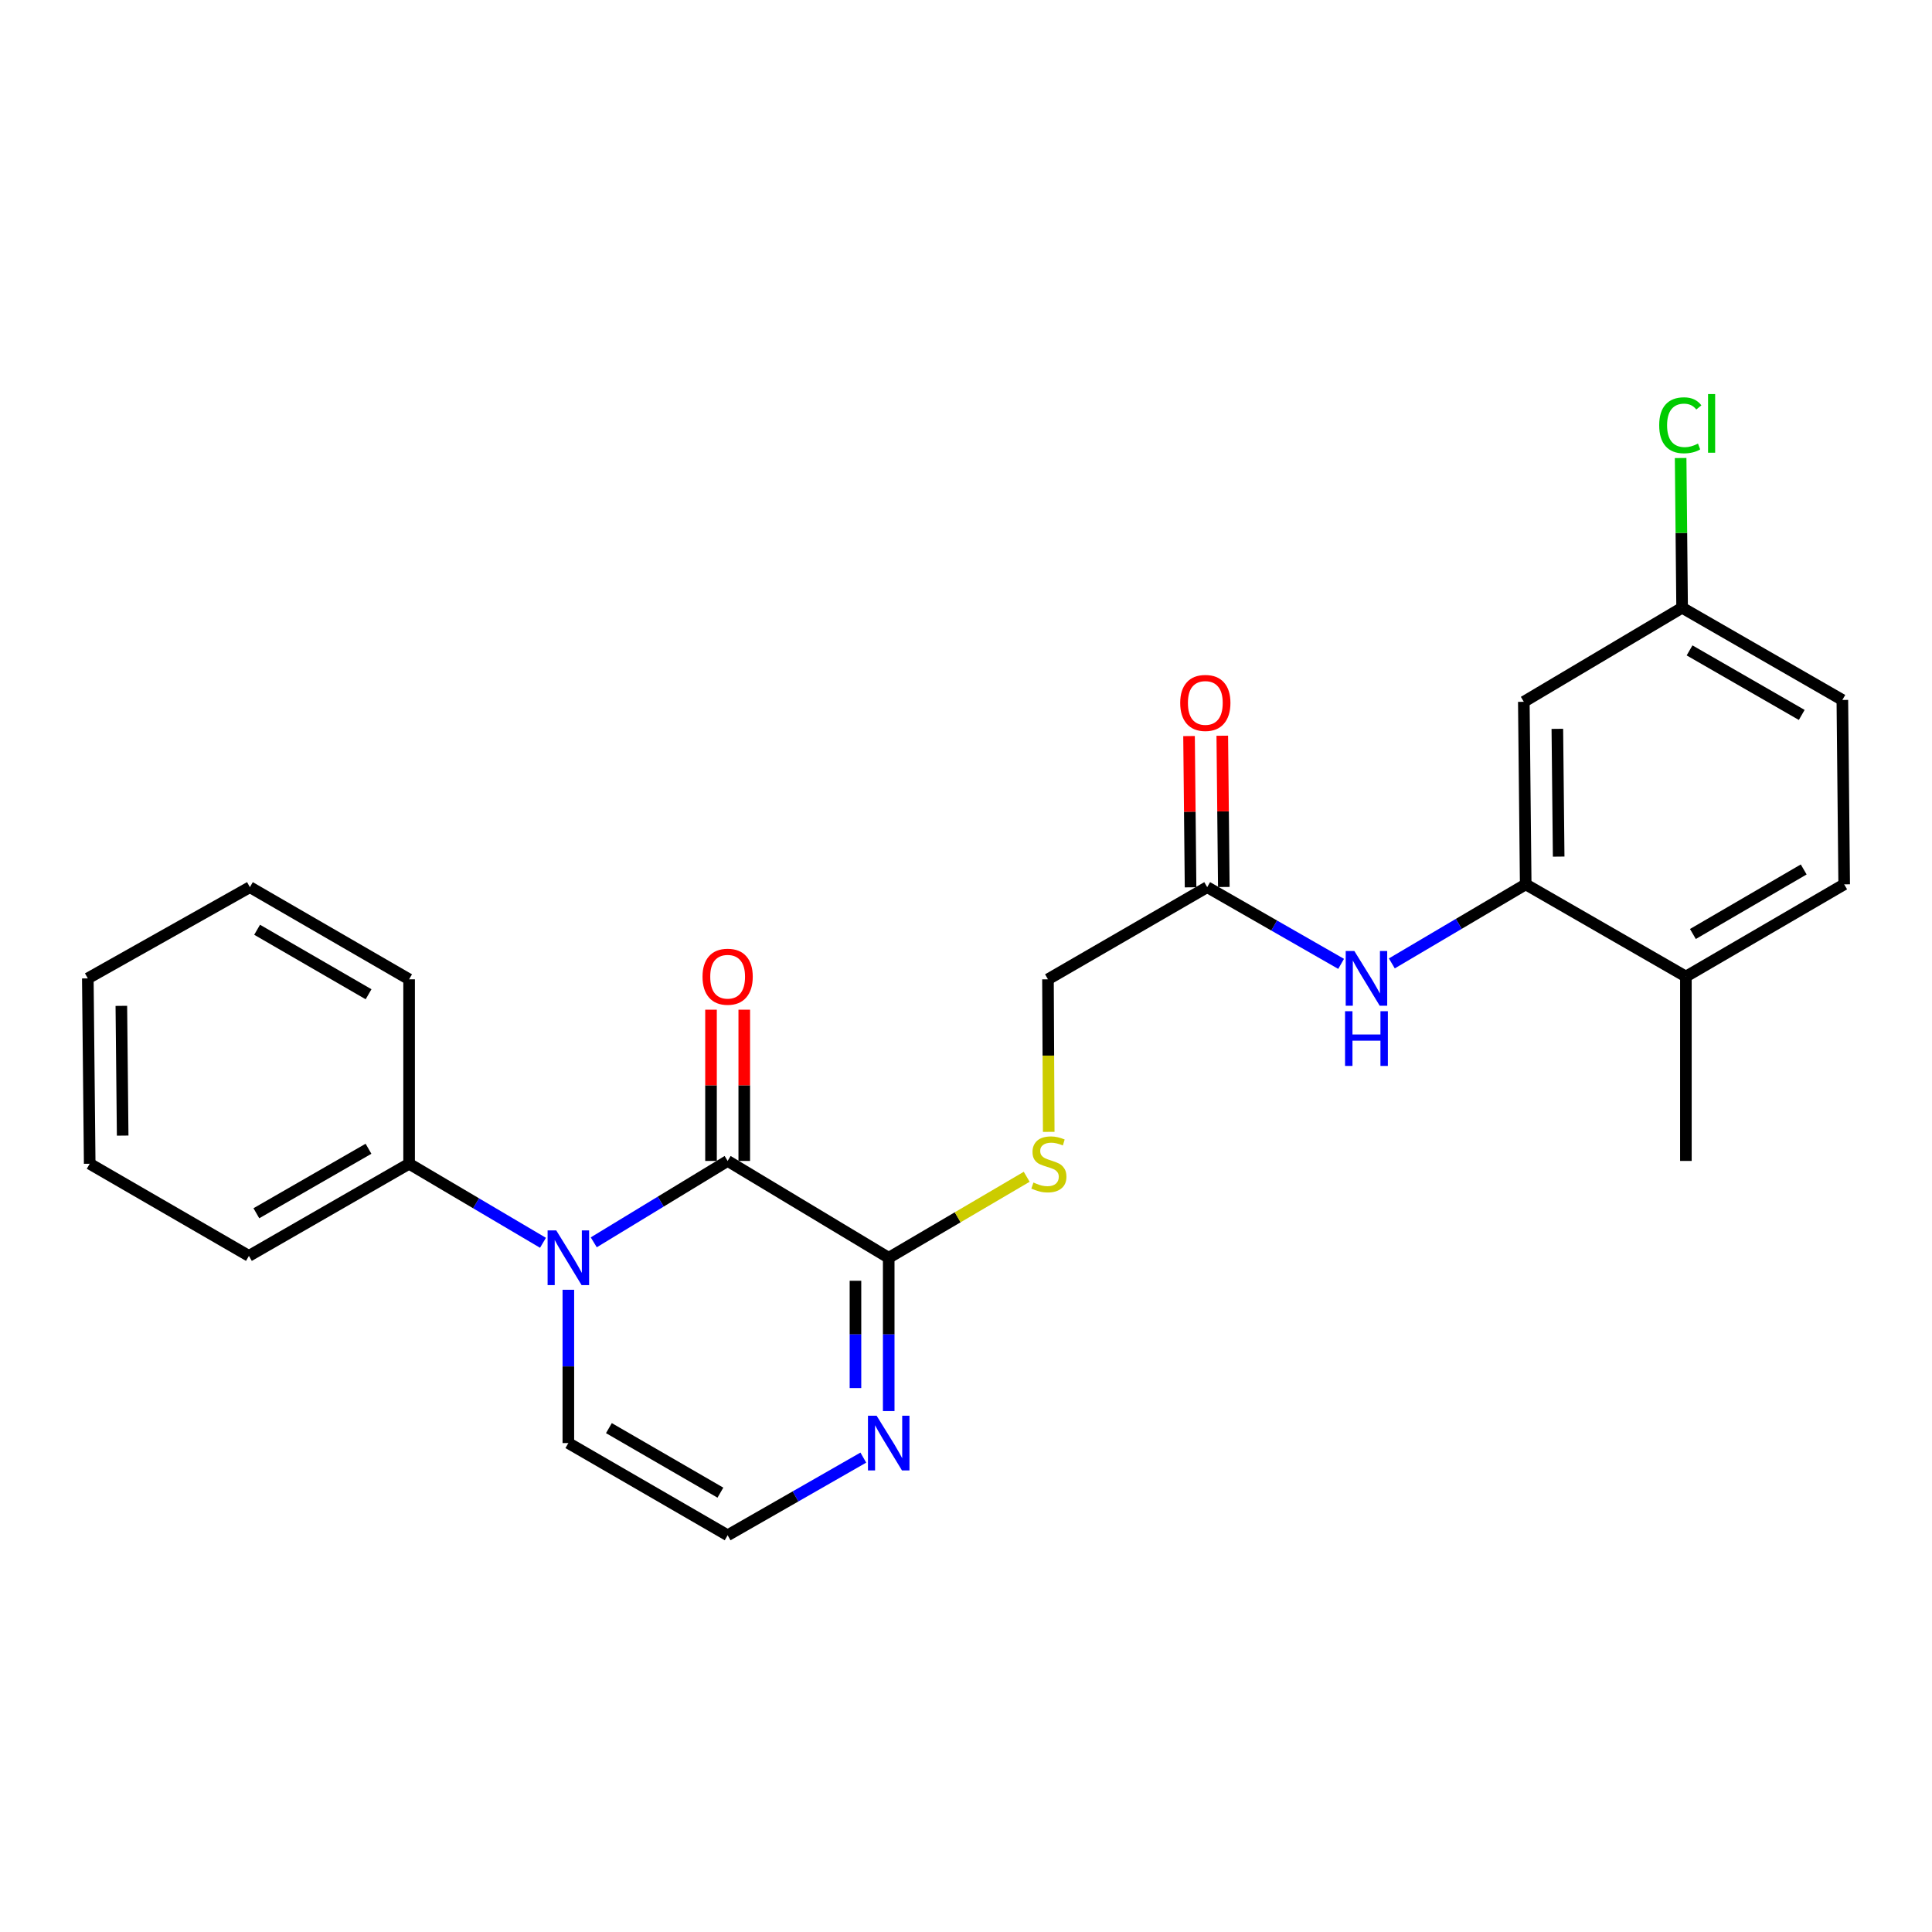 <?xml version='1.0' encoding='iso-8859-1'?>
<svg version='1.1' baseProfile='full'
              xmlns='http://www.w3.org/2000/svg'
                      xmlns:rdkit='http://www.rdkit.org/xml'
                      xmlns:xlink='http://www.w3.org/1999/xlink'
                  xml:space='preserve'
width='1000px' height='1000px' viewBox='0 0 1000 1000'>
<!-- END OF HEADER -->
<rect style='opacity:1.0;fill:#FFFFFF;stroke:none' width='1000' height='1000' x='0' y='0'> </rect>
<path class='bond-0' d='M 376.623,600.895 L 341.977,621.961' style='fill:none;fill-rule:evenodd;stroke:#000000;stroke-width:6px;stroke-linecap:butt;stroke-linejoin:miter;stroke-opacity:1' />
<path class='bond-0' d='M 341.977,621.961 L 307.33,643.028' style='fill:none;fill-rule:evenodd;stroke:#0000FF;stroke-width:6px;stroke-linecap:butt;stroke-linejoin:miter;stroke-opacity:1' />
<path class='bond-1' d='M 376.623,600.895 L 459.996,651.024' style='fill:none;fill-rule:evenodd;stroke:#000000;stroke-width:6px;stroke-linecap:butt;stroke-linejoin:miter;stroke-opacity:1' />
<path class='bond-10' d='M 385.228,600.895 L 385.228,561.753' style='fill:none;fill-rule:evenodd;stroke:#000000;stroke-width:6px;stroke-linecap:butt;stroke-linejoin:miter;stroke-opacity:1' />
<path class='bond-10' d='M 385.228,561.753 L 385.228,522.612' style='fill:none;fill-rule:evenodd;stroke:#FF0000;stroke-width:6px;stroke-linecap:butt;stroke-linejoin:miter;stroke-opacity:1' />
<path class='bond-10' d='M 368.018,600.895 L 368.018,561.753' style='fill:none;fill-rule:evenodd;stroke:#000000;stroke-width:6px;stroke-linecap:butt;stroke-linejoin:miter;stroke-opacity:1' />
<path class='bond-10' d='M 368.018,561.753 L 368.018,522.612' style='fill:none;fill-rule:evenodd;stroke:#FF0000;stroke-width:6px;stroke-linecap:butt;stroke-linejoin:miter;stroke-opacity:1' />
<path class='bond-7' d='M 294.178,667.582 L 294.178,707.257' style='fill:none;fill-rule:evenodd;stroke:#0000FF;stroke-width:6px;stroke-linecap:butt;stroke-linejoin:miter;stroke-opacity:1' />
<path class='bond-7' d='M 294.178,707.257 L 294.178,746.932' style='fill:none;fill-rule:evenodd;stroke:#000000;stroke-width:6px;stroke-linecap:butt;stroke-linejoin:miter;stroke-opacity:1' />
<path class='bond-11' d='M 281.045,643.27 L 246.398,622.814' style='fill:none;fill-rule:evenodd;stroke:#0000FF;stroke-width:6px;stroke-linecap:butt;stroke-linejoin:miter;stroke-opacity:1' />
<path class='bond-11' d='M 246.398,622.814 L 211.751,602.358' style='fill:none;fill-rule:evenodd;stroke:#000000;stroke-width:6px;stroke-linecap:butt;stroke-linejoin:miter;stroke-opacity:1' />
<path class='bond-2' d='M 459.996,651.024 L 459.996,690.699' style='fill:none;fill-rule:evenodd;stroke:#000000;stroke-width:6px;stroke-linecap:butt;stroke-linejoin:miter;stroke-opacity:1' />
<path class='bond-2' d='M 459.996,690.699 L 459.996,730.374' style='fill:none;fill-rule:evenodd;stroke:#0000FF;stroke-width:6px;stroke-linecap:butt;stroke-linejoin:miter;stroke-opacity:1' />
<path class='bond-2' d='M 442.786,662.927 L 442.786,690.699' style='fill:none;fill-rule:evenodd;stroke:#000000;stroke-width:6px;stroke-linecap:butt;stroke-linejoin:miter;stroke-opacity:1' />
<path class='bond-2' d='M 442.786,690.699 L 442.786,718.472' style='fill:none;fill-rule:evenodd;stroke:#0000FF;stroke-width:6px;stroke-linecap:butt;stroke-linejoin:miter;stroke-opacity:1' />
<path class='bond-5' d='M 459.996,651.024 L 495.707,630.062' style='fill:none;fill-rule:evenodd;stroke:#000000;stroke-width:6px;stroke-linecap:butt;stroke-linejoin:miter;stroke-opacity:1' />
<path class='bond-5' d='M 495.707,630.062 L 531.417,609.099' style='fill:none;fill-rule:evenodd;stroke:#CCCC00;stroke-width:6px;stroke-linecap:butt;stroke-linejoin:miter;stroke-opacity:1' />
<path class='bond-8' d='M 446.855,754.454 L 411.739,774.553' style='fill:none;fill-rule:evenodd;stroke:#0000FF;stroke-width:6px;stroke-linecap:butt;stroke-linejoin:miter;stroke-opacity:1' />
<path class='bond-8' d='M 411.739,774.553 L 376.623,794.652' style='fill:none;fill-rule:evenodd;stroke:#000000;stroke-width:6px;stroke-linecap:butt;stroke-linejoin:miter;stroke-opacity:1' />
<path class='bond-3' d='M 789.702,457.737 L 755.055,478.197' style='fill:none;fill-rule:evenodd;stroke:#000000;stroke-width:6px;stroke-linecap:butt;stroke-linejoin:miter;stroke-opacity:1' />
<path class='bond-3' d='M 755.055,478.197 L 720.409,498.657' style='fill:none;fill-rule:evenodd;stroke:#0000FF;stroke-width:6px;stroke-linecap:butt;stroke-linejoin:miter;stroke-opacity:1' />
<path class='bond-9' d='M 789.702,457.737 L 788.727,363.254' style='fill:none;fill-rule:evenodd;stroke:#000000;stroke-width:6px;stroke-linecap:butt;stroke-linejoin:miter;stroke-opacity:1' />
<path class='bond-9' d='M 806.765,443.387 L 806.082,377.248' style='fill:none;fill-rule:evenodd;stroke:#000000;stroke-width:6px;stroke-linecap:butt;stroke-linejoin:miter;stroke-opacity:1' />
<path class='bond-12' d='M 789.702,457.737 L 872.616,505.466' style='fill:none;fill-rule:evenodd;stroke:#000000;stroke-width:6px;stroke-linecap:butt;stroke-linejoin:miter;stroke-opacity:1' />
<path class='bond-4' d='M 694.161,498.9 L 659.5,479.045' style='fill:none;fill-rule:evenodd;stroke:#0000FF;stroke-width:6px;stroke-linecap:butt;stroke-linejoin:miter;stroke-opacity:1' />
<path class='bond-4' d='M 659.5,479.045 L 624.84,459.19' style='fill:none;fill-rule:evenodd;stroke:#000000;stroke-width:6px;stroke-linecap:butt;stroke-linejoin:miter;stroke-opacity:1' />
<path class='bond-14' d='M 542.82,585.852 L 542.626,546.371' style='fill:none;fill-rule:evenodd;stroke:#CCCC00;stroke-width:6px;stroke-linecap:butt;stroke-linejoin:miter;stroke-opacity:1' />
<path class='bond-14' d='M 542.626,546.371 L 542.432,506.89' style='fill:none;fill-rule:evenodd;stroke:#000000;stroke-width:6px;stroke-linecap:butt;stroke-linejoin:miter;stroke-opacity:1' />
<path class='bond-6' d='M 624.84,459.19 L 542.432,506.89' style='fill:none;fill-rule:evenodd;stroke:#000000;stroke-width:6px;stroke-linecap:butt;stroke-linejoin:miter;stroke-opacity:1' />
<path class='bond-13' d='M 633.444,459.103 L 633.048,419.956' style='fill:none;fill-rule:evenodd;stroke:#000000;stroke-width:6px;stroke-linecap:butt;stroke-linejoin:miter;stroke-opacity:1' />
<path class='bond-13' d='M 633.048,419.956 L 632.652,380.81' style='fill:none;fill-rule:evenodd;stroke:#FF0000;stroke-width:6px;stroke-linecap:butt;stroke-linejoin:miter;stroke-opacity:1' />
<path class='bond-13' d='M 616.235,459.277 L 615.839,420.131' style='fill:none;fill-rule:evenodd;stroke:#000000;stroke-width:6px;stroke-linecap:butt;stroke-linejoin:miter;stroke-opacity:1' />
<path class='bond-13' d='M 615.839,420.131 L 615.443,380.984' style='fill:none;fill-rule:evenodd;stroke:#FF0000;stroke-width:6px;stroke-linecap:butt;stroke-linejoin:miter;stroke-opacity:1' />
<path class='bond-25' d='M 294.178,746.932 L 376.623,794.652' style='fill:none;fill-rule:evenodd;stroke:#000000;stroke-width:6px;stroke-linecap:butt;stroke-linejoin:miter;stroke-opacity:1' />
<path class='bond-25' d='M 315.166,739.195 L 372.878,772.599' style='fill:none;fill-rule:evenodd;stroke:#000000;stroke-width:6px;stroke-linecap:butt;stroke-linejoin:miter;stroke-opacity:1' />
<path class='bond-16' d='M 788.727,363.254 L 870.656,314.568' style='fill:none;fill-rule:evenodd;stroke:#000000;stroke-width:6px;stroke-linecap:butt;stroke-linejoin:miter;stroke-opacity:1' />
<path class='bond-19' d='M 211.751,602.358 L 128.837,650.049' style='fill:none;fill-rule:evenodd;stroke:#000000;stroke-width:6px;stroke-linecap:butt;stroke-linejoin:miter;stroke-opacity:1' />
<path class='bond-19' d='M 190.733,594.594 L 132.693,627.977' style='fill:none;fill-rule:evenodd;stroke:#000000;stroke-width:6px;stroke-linecap:butt;stroke-linejoin:miter;stroke-opacity:1' />
<path class='bond-20' d='M 211.751,602.358 L 211.751,506.89' style='fill:none;fill-rule:evenodd;stroke:#000000;stroke-width:6px;stroke-linecap:butt;stroke-linejoin:miter;stroke-opacity:1' />
<path class='bond-15' d='M 872.616,505.466 L 954.545,457.737' style='fill:none;fill-rule:evenodd;stroke:#000000;stroke-width:6px;stroke-linecap:butt;stroke-linejoin:miter;stroke-opacity:1' />
<path class='bond-15' d='M 876.242,483.436 L 933.593,450.025' style='fill:none;fill-rule:evenodd;stroke:#000000;stroke-width:6px;stroke-linecap:butt;stroke-linejoin:miter;stroke-opacity:1' />
<path class='bond-21' d='M 872.616,505.466 L 872.616,600.895' style='fill:none;fill-rule:evenodd;stroke:#000000;stroke-width:6px;stroke-linecap:butt;stroke-linejoin:miter;stroke-opacity:1' />
<path class='bond-17' d='M 954.545,457.737 L 953.599,362.298' style='fill:none;fill-rule:evenodd;stroke:#000000;stroke-width:6px;stroke-linecap:butt;stroke-linejoin:miter;stroke-opacity:1' />
<path class='bond-18' d='M 870.656,314.568 L 870.276,275.821' style='fill:none;fill-rule:evenodd;stroke:#000000;stroke-width:6px;stroke-linecap:butt;stroke-linejoin:miter;stroke-opacity:1' />
<path class='bond-18' d='M 870.276,275.821 L 869.895,237.074' style='fill:none;fill-rule:evenodd;stroke:#00CC00;stroke-width:6px;stroke-linecap:butt;stroke-linejoin:miter;stroke-opacity:1' />
<path class='bond-27' d='M 870.656,314.568 L 953.599,362.298' style='fill:none;fill-rule:evenodd;stroke:#000000;stroke-width:6px;stroke-linecap:butt;stroke-linejoin:miter;stroke-opacity:1' />
<path class='bond-27' d='M 874.514,336.644 L 932.574,370.055' style='fill:none;fill-rule:evenodd;stroke:#000000;stroke-width:6px;stroke-linecap:butt;stroke-linejoin:miter;stroke-opacity:1' />
<path class='bond-22' d='M 128.837,650.049 L 46.43,602.358' style='fill:none;fill-rule:evenodd;stroke:#000000;stroke-width:6px;stroke-linecap:butt;stroke-linejoin:miter;stroke-opacity:1' />
<path class='bond-23' d='M 211.751,506.89 L 129.344,459.19' style='fill:none;fill-rule:evenodd;stroke:#000000;stroke-width:6px;stroke-linecap:butt;stroke-linejoin:miter;stroke-opacity:1' />
<path class='bond-23' d='M 190.768,514.63 L 133.083,481.24' style='fill:none;fill-rule:evenodd;stroke:#000000;stroke-width:6px;stroke-linecap:butt;stroke-linejoin:miter;stroke-opacity:1' />
<path class='bond-26' d='M 46.43,602.358 L 45.455,506.412' style='fill:none;fill-rule:evenodd;stroke:#000000;stroke-width:6px;stroke-linecap:butt;stroke-linejoin:miter;stroke-opacity:1' />
<path class='bond-26' d='M 63.493,587.791 L 62.81,520.629' style='fill:none;fill-rule:evenodd;stroke:#000000;stroke-width:6px;stroke-linecap:butt;stroke-linejoin:miter;stroke-opacity:1' />
<path class='bond-24' d='M 129.344,459.19 L 45.455,506.412' style='fill:none;fill-rule:evenodd;stroke:#000000;stroke-width:6px;stroke-linecap:butt;stroke-linejoin:miter;stroke-opacity:1' />
<path  class='atom-1' d='M 287.918 636.864
L 297.198 651.864
Q 298.118 653.344, 299.598 656.024
Q 301.078 658.704, 301.158 658.864
L 301.158 636.864
L 304.918 636.864
L 304.918 665.184
L 301.038 665.184
L 291.078 648.784
Q 289.918 646.864, 288.678 644.664
Q 287.478 642.464, 287.118 641.784
L 287.118 665.184
L 283.438 665.184
L 283.438 636.864
L 287.918 636.864
' fill='#0000FF'/>
<path  class='atom-3' d='M 453.736 732.772
L 463.016 747.772
Q 463.936 749.252, 465.416 751.932
Q 466.896 754.612, 466.976 754.772
L 466.976 732.772
L 470.736 732.772
L 470.736 761.092
L 466.856 761.092
L 456.896 744.692
Q 455.736 742.772, 454.496 740.572
Q 453.296 738.372, 452.936 737.692
L 452.936 761.092
L 449.256 761.092
L 449.256 732.772
L 453.736 732.772
' fill='#0000FF'/>
<path  class='atom-5' d='M 701.016 492.252
L 710.296 507.252
Q 711.216 508.732, 712.696 511.412
Q 714.176 514.092, 714.256 514.252
L 714.256 492.252
L 718.016 492.252
L 718.016 520.572
L 714.136 520.572
L 704.176 504.172
Q 703.016 502.252, 701.776 500.052
Q 700.576 497.852, 700.216 497.172
L 700.216 520.572
L 696.536 520.572
L 696.536 492.252
L 701.016 492.252
' fill='#0000FF'/>
<path  class='atom-5' d='M 696.196 523.404
L 700.036 523.404
L 700.036 535.444
L 714.516 535.444
L 714.516 523.404
L 718.356 523.404
L 718.356 551.724
L 714.516 551.724
L 714.516 538.644
L 700.036 538.644
L 700.036 551.724
L 696.196 551.724
L 696.196 523.404
' fill='#0000FF'/>
<path  class='atom-6' d='M 534.901 612.078
Q 535.221 612.198, 536.541 612.758
Q 537.861 613.318, 539.301 613.678
Q 540.781 613.998, 542.221 613.998
Q 544.901 613.998, 546.461 612.718
Q 548.021 611.398, 548.021 609.118
Q 548.021 607.558, 547.221 606.598
Q 546.461 605.638, 545.261 605.118
Q 544.061 604.598, 542.061 603.998
Q 539.541 603.238, 538.021 602.518
Q 536.541 601.798, 535.461 600.278
Q 534.421 598.758, 534.421 596.198
Q 534.421 592.638, 536.821 590.438
Q 539.261 588.238, 544.061 588.238
Q 547.341 588.238, 551.061 589.798
L 550.141 592.878
Q 546.741 591.478, 544.181 591.478
Q 541.421 591.478, 539.901 592.638
Q 538.381 593.758, 538.421 595.718
Q 538.421 597.238, 539.181 598.158
Q 539.981 599.078, 541.101 599.598
Q 542.261 600.118, 544.181 600.718
Q 546.741 601.518, 548.261 602.318
Q 549.781 603.118, 550.861 604.758
Q 551.981 606.358, 551.981 609.118
Q 551.981 613.038, 549.341 615.158
Q 546.741 617.238, 542.381 617.238
Q 539.861 617.238, 537.941 616.678
Q 536.061 616.158, 533.821 615.238
L 534.901 612.078
' fill='#CCCC00'/>
<path  class='atom-11' d='M 363.623 505.546
Q 363.623 498.746, 366.983 494.946
Q 370.343 491.146, 376.623 491.146
Q 382.903 491.146, 386.263 494.946
Q 389.623 498.746, 389.623 505.546
Q 389.623 512.426, 386.223 516.346
Q 382.823 520.226, 376.623 520.226
Q 370.383 520.226, 366.983 516.346
Q 363.623 512.466, 363.623 505.546
M 376.623 517.026
Q 380.943 517.026, 383.263 514.146
Q 385.623 511.226, 385.623 505.546
Q 385.623 499.986, 383.263 497.186
Q 380.943 494.346, 376.623 494.346
Q 372.303 494.346, 369.943 497.146
Q 367.623 499.946, 367.623 505.546
Q 367.623 511.266, 369.943 514.146
Q 372.303 517.026, 376.623 517.026
' fill='#FF0000'/>
<path  class='atom-14' d='M 610.874 363.831
Q 610.874 357.031, 614.234 353.231
Q 617.594 349.431, 623.874 349.431
Q 630.154 349.431, 633.514 353.231
Q 636.874 357.031, 636.874 363.831
Q 636.874 370.711, 633.474 374.631
Q 630.074 378.511, 623.874 378.511
Q 617.634 378.511, 614.234 374.631
Q 610.874 370.751, 610.874 363.831
M 623.874 375.311
Q 628.194 375.311, 630.514 372.431
Q 632.874 369.511, 632.874 363.831
Q 632.874 358.271, 630.514 355.471
Q 628.194 352.631, 623.874 352.631
Q 619.554 352.631, 617.194 355.431
Q 614.874 358.231, 614.874 363.831
Q 614.874 369.551, 617.194 372.431
Q 619.554 375.311, 623.874 375.311
' fill='#FF0000'/>
<path  class='atom-19' d='M 858.799 220.128
Q 858.799 213.088, 862.079 209.408
Q 865.399 205.688, 871.679 205.688
Q 877.519 205.688, 880.639 209.808
L 877.999 211.968
Q 875.719 208.968, 871.679 208.968
Q 867.399 208.968, 865.119 211.848
Q 862.879 214.688, 862.879 220.128
Q 862.879 225.728, 865.199 228.608
Q 867.559 231.488, 872.119 231.488
Q 875.239 231.488, 878.879 229.608
L 879.999 232.608
Q 878.519 233.568, 876.279 234.128
Q 874.039 234.688, 871.559 234.688
Q 865.399 234.688, 862.079 230.928
Q 858.799 227.168, 858.799 220.128
' fill='#00CC00'/>
<path  class='atom-19' d='M 884.079 203.968
L 887.759 203.968
L 887.759 234.328
L 884.079 234.328
L 884.079 203.968
' fill='#00CC00'/>
</svg>
